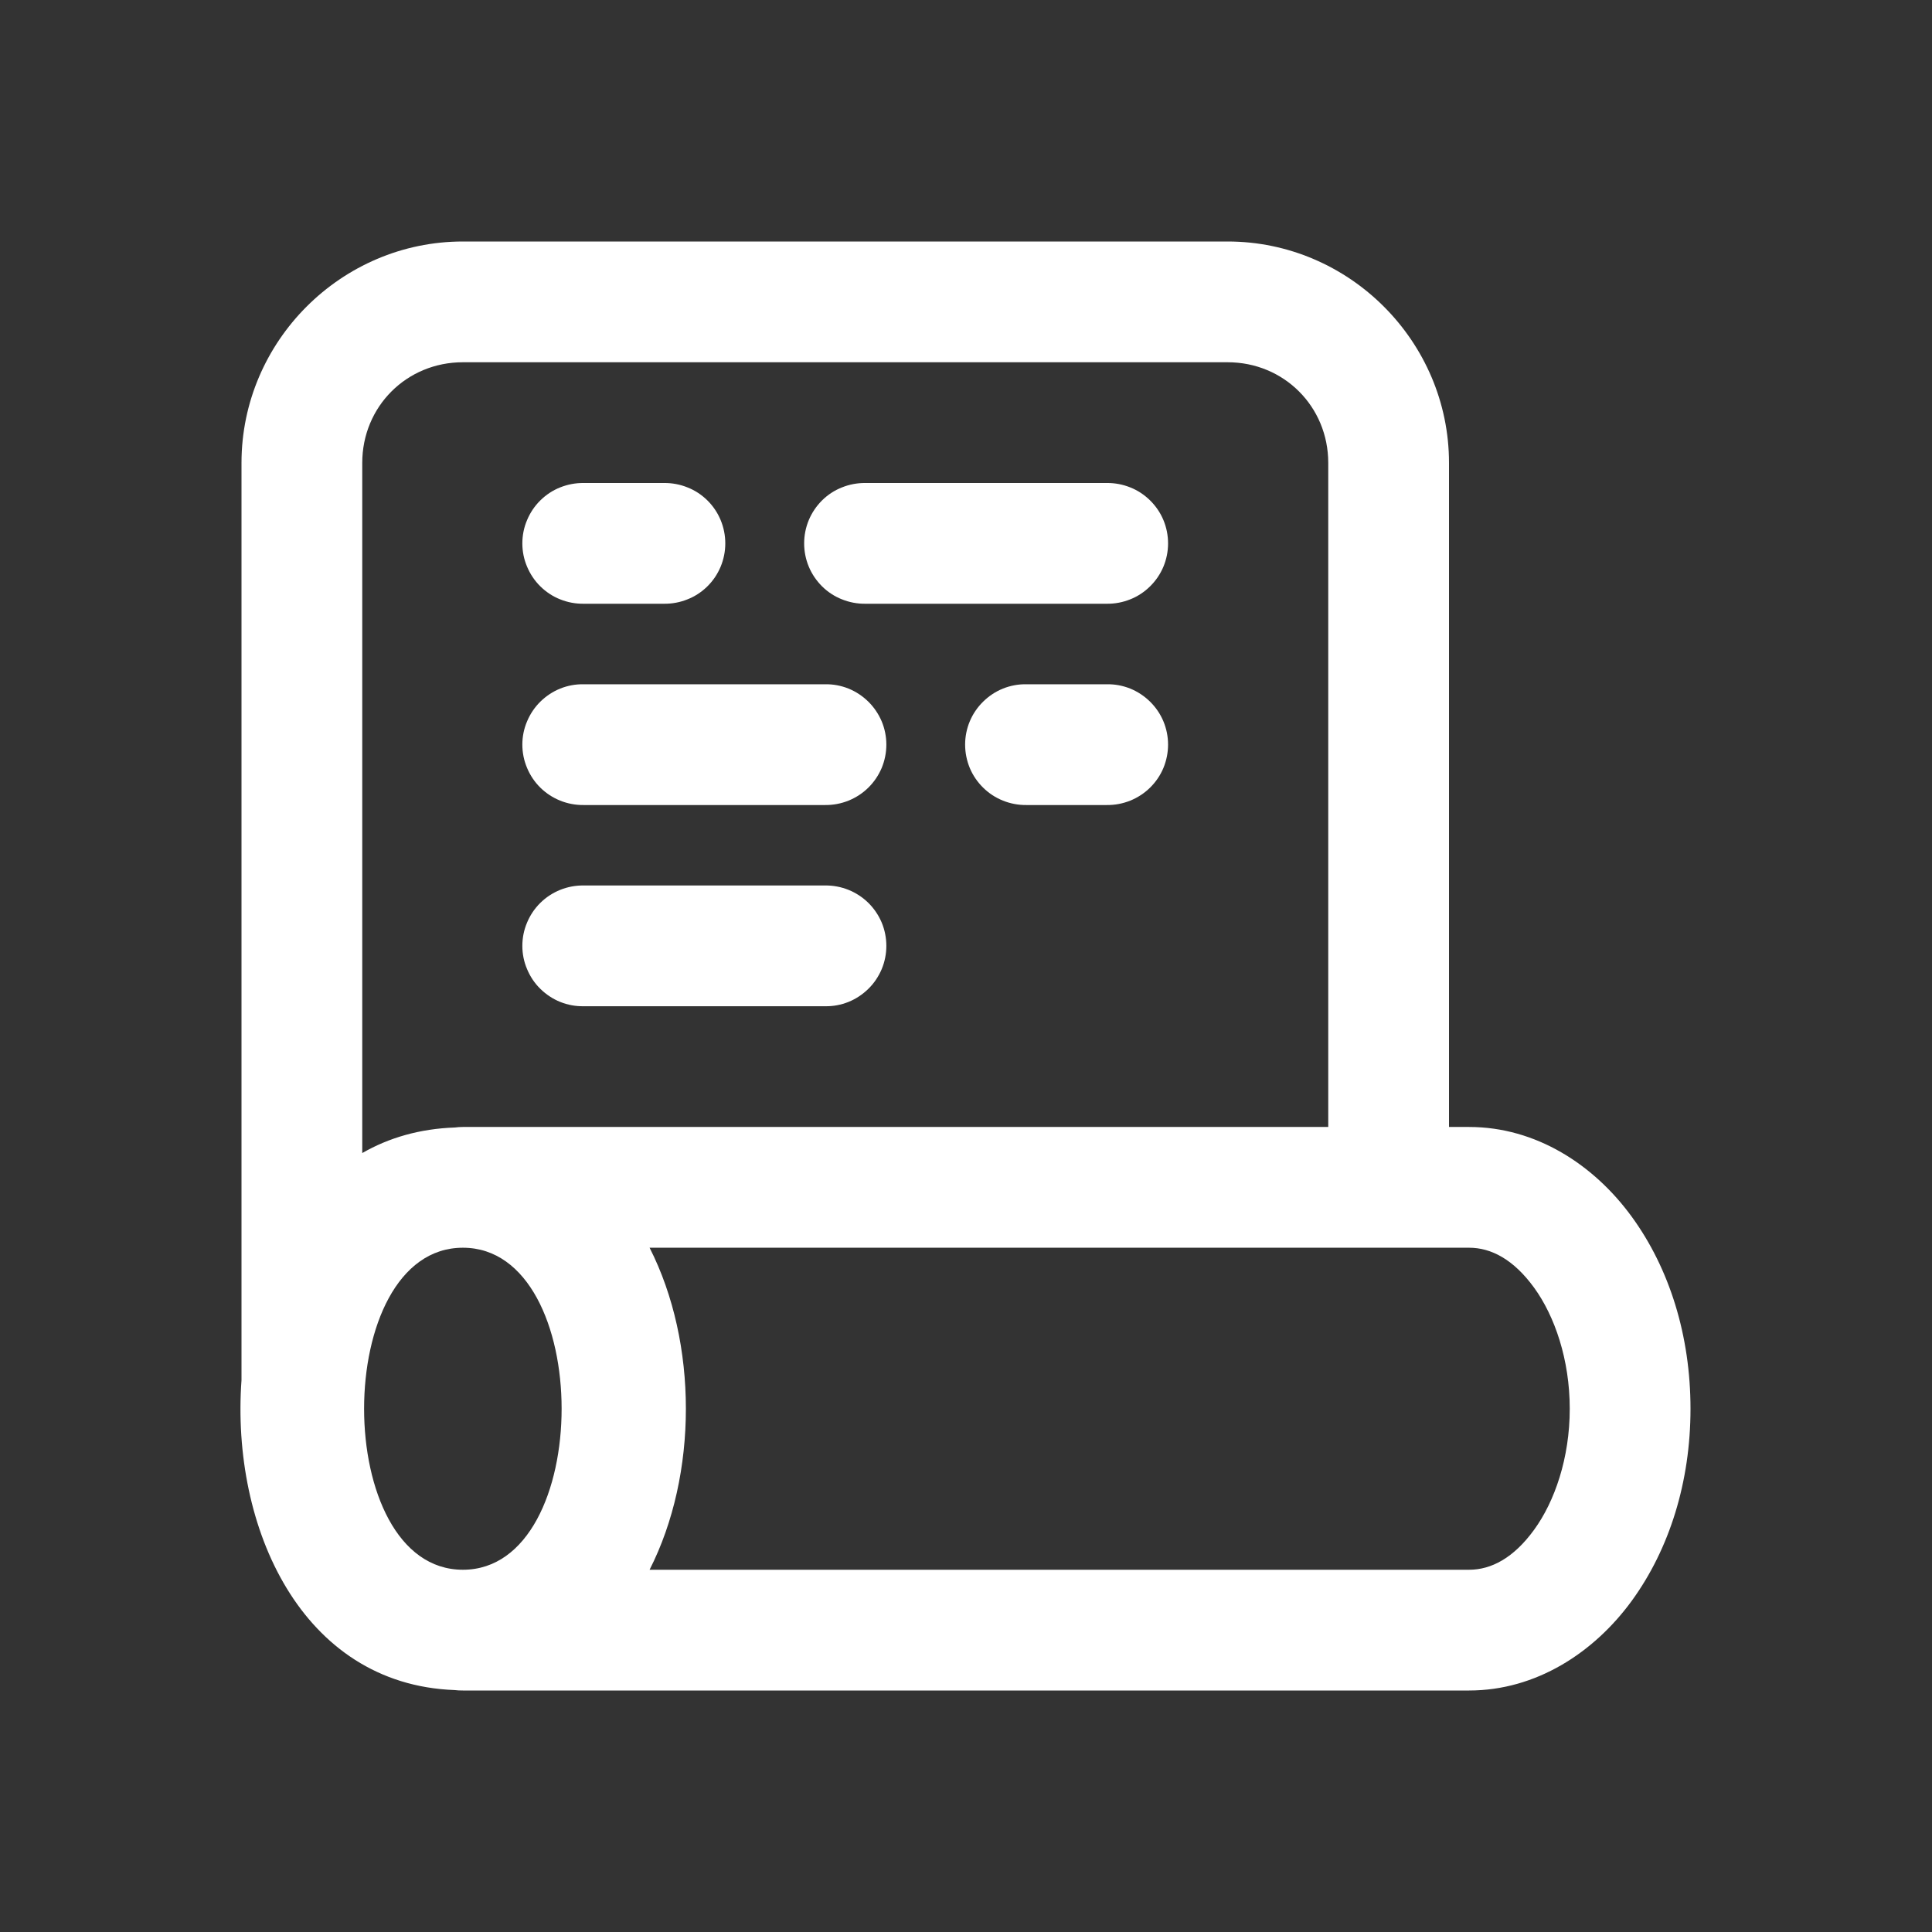 <svg width="22" height="22" viewBox="0 0 22 22" fill="none" xmlns="http://www.w3.org/2000/svg">
<rect x="0" y="0" width="22" height="22" fill="#333333" stroke="none"/>
<g id="icons8_activity_history 1">
<path id="Vector" d="M5.271 2.75C3.886 2.75 2.75 3.887 2.75 5.271V15.716C2.629 17.391 3.432 19.18 5.176 19.245C5.207 19.249 5.239 19.25 5.271 19.25H16.729C17.491 19.25 18.151 18.819 18.581 18.229C19.011 17.638 19.25 16.873 19.25 16.042C19.25 15.21 19.011 14.445 18.581 13.855C18.151 13.264 17.491 12.833 16.729 12.833H16.5V5.271C16.5 3.887 15.363 2.75 13.979 2.75H5.271ZM5.271 4.125H13.979C14.62 4.125 15.125 4.63 15.125 5.271V12.833H5.271C5.24 12.833 5.21 12.835 5.18 12.839C4.779 12.853 4.427 12.956 4.125 13.13V5.271C4.125 4.63 4.63 4.125 5.271 4.125ZM6.646 5.5C6.554 5.499 6.464 5.516 6.379 5.55C6.295 5.583 6.218 5.634 6.153 5.698C6.088 5.762 6.037 5.838 6.002 5.922C5.966 6.006 5.948 6.096 5.948 6.188C5.948 6.279 5.966 6.369 6.002 6.453C6.037 6.537 6.088 6.613 6.153 6.677C6.218 6.741 6.295 6.792 6.379 6.825C6.464 6.859 6.554 6.876 6.646 6.875H7.562C7.653 6.876 7.744 6.859 7.828 6.825C7.913 6.792 7.99 6.741 8.055 6.677C8.12 6.613 8.171 6.537 8.206 6.453C8.241 6.369 8.259 6.279 8.259 6.188C8.259 6.096 8.241 6.006 8.206 5.922C8.171 5.838 8.12 5.762 8.055 5.698C7.99 5.634 7.913 5.583 7.828 5.55C7.744 5.516 7.653 5.499 7.562 5.5H6.646ZM9.854 5.5C9.763 5.499 9.672 5.516 9.588 5.55C9.503 5.583 9.426 5.634 9.361 5.698C9.297 5.762 9.245 5.838 9.21 5.922C9.175 6.006 9.157 6.096 9.157 6.188C9.157 6.279 9.175 6.369 9.21 6.453C9.245 6.537 9.297 6.613 9.361 6.677C9.426 6.741 9.503 6.792 9.588 6.825C9.672 6.859 9.763 6.876 9.854 6.875H12.604C12.695 6.876 12.785 6.859 12.87 6.825C12.954 6.792 13.031 6.741 13.096 6.677C13.161 6.613 13.213 6.537 13.248 6.453C13.283 6.369 13.301 6.279 13.301 6.188C13.301 6.096 13.283 6.006 13.248 5.922C13.213 5.838 13.161 5.762 13.096 5.698C13.031 5.634 12.954 5.583 12.87 5.55C12.785 5.516 12.695 5.499 12.604 5.5H9.854ZM6.646 7.792C6.554 7.79 6.464 7.807 6.379 7.841C6.295 7.875 6.218 7.926 6.153 7.99C6.088 8.054 6.037 8.13 6.002 8.214C5.966 8.298 5.948 8.388 5.948 8.479C5.948 8.57 5.966 8.66 6.002 8.745C6.037 8.829 6.088 8.905 6.153 8.969C6.218 9.033 6.295 9.083 6.379 9.117C6.464 9.151 6.554 9.168 6.646 9.167H9.396C9.487 9.168 9.577 9.151 9.662 9.117C9.746 9.083 9.823 9.033 9.888 8.969C9.953 8.905 10.004 8.829 10.04 8.745C10.075 8.66 10.093 8.57 10.093 8.479C10.093 8.388 10.075 8.298 10.04 8.214C10.004 8.13 9.953 8.054 9.888 7.99C9.823 7.926 9.746 7.875 9.662 7.841C9.577 7.807 9.487 7.79 9.396 7.792H6.646ZM11.687 7.792C11.596 7.79 11.506 7.807 11.421 7.841C11.336 7.875 11.26 7.926 11.195 7.99C11.13 8.054 11.078 8.13 11.043 8.214C11.008 8.298 10.99 8.388 10.99 8.479C10.99 8.57 11.008 8.66 11.043 8.745C11.078 8.829 11.13 8.905 11.195 8.969C11.26 9.033 11.336 9.083 11.421 9.117C11.506 9.151 11.596 9.168 11.687 9.167H12.604C12.695 9.168 12.785 9.151 12.87 9.117C12.954 9.083 13.031 9.033 13.096 8.969C13.161 8.905 13.213 8.829 13.248 8.745C13.283 8.66 13.301 8.57 13.301 8.479C13.301 8.388 13.283 8.298 13.248 8.214C13.213 8.13 13.161 8.054 13.096 7.99C13.031 7.926 12.954 7.875 12.87 7.841C12.785 7.807 12.695 7.79 12.604 7.792H11.687ZM6.646 10.083C6.554 10.082 6.464 10.099 6.379 10.133C6.295 10.167 6.218 10.217 6.153 10.281C6.088 10.345 6.037 10.421 6.002 10.505C5.966 10.589 5.948 10.68 5.948 10.771C5.948 10.862 5.966 10.952 6.002 11.036C6.037 11.12 6.088 11.197 6.153 11.26C6.218 11.324 6.295 11.375 6.379 11.409C6.464 11.443 6.554 11.46 6.646 11.458H9.396C9.487 11.46 9.577 11.443 9.662 11.409C9.746 11.375 9.823 11.324 9.888 11.26C9.953 11.197 10.004 11.12 10.04 11.036C10.075 10.952 10.093 10.862 10.093 10.771C10.093 10.68 10.075 10.589 10.04 10.505C10.004 10.421 9.953 10.345 9.888 10.281C9.823 10.217 9.746 10.167 9.662 10.133C9.577 10.099 9.487 10.082 9.396 10.083H6.646ZM5.271 14.208C6.77 14.208 6.77 17.875 5.271 17.875C3.771 17.875 3.771 14.208 5.271 14.208ZM7.397 14.208H16.729C16.98 14.208 17.235 14.341 17.469 14.663C17.703 14.985 17.875 15.481 17.875 16.042C17.875 16.603 17.703 17.099 17.469 17.42C17.235 17.742 16.98 17.875 16.729 17.875H7.397C7.948 16.792 7.948 15.291 7.397 14.208Z" fill="white"/>
</g>
</svg>
